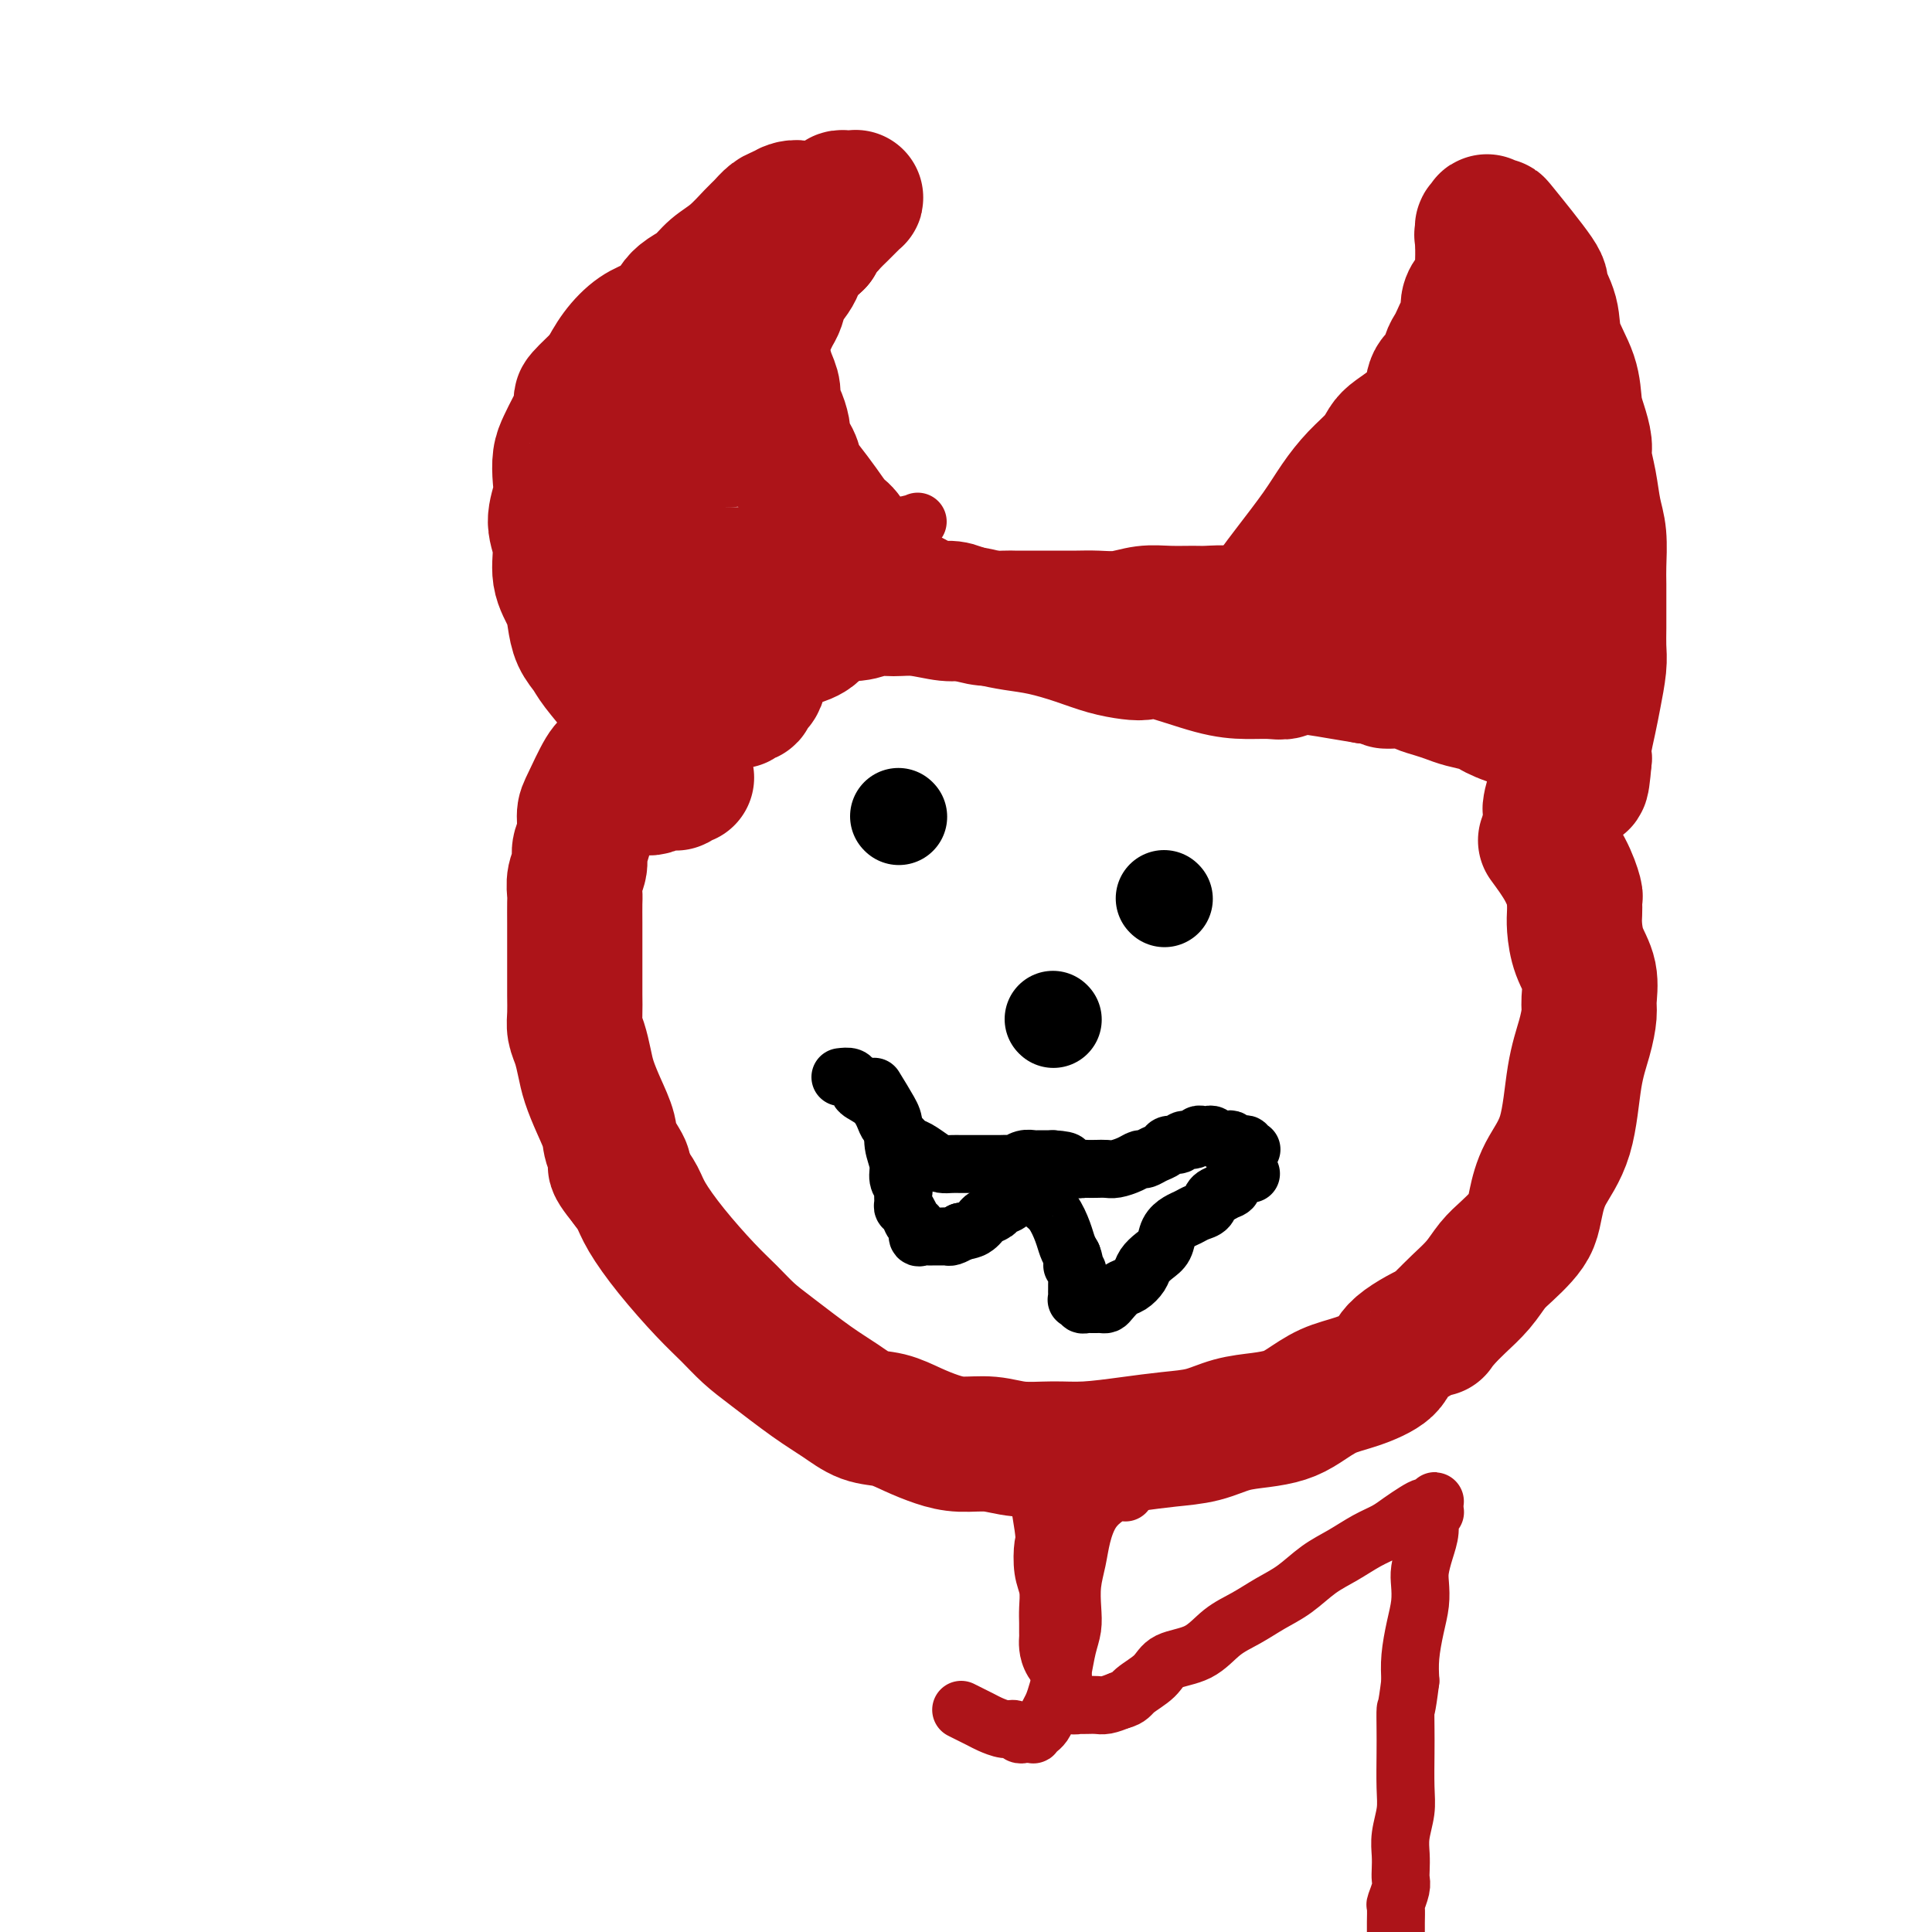 <svg viewBox='0 0 400 400' version='1.1' xmlns='http://www.w3.org/2000/svg' xmlns:xlink='http://www.w3.org/1999/xlink'><g fill='none' stroke='#AD1419' stroke-width='28' stroke-linecap='round' stroke-linejoin='round'><path d='M262,127c-0.410,-0.256 -0.820,-0.511 0,-2c0.820,-1.489 2.870,-4.211 5,-7c2.130,-2.789 4.339,-5.643 6,-8c1.661,-2.357 2.775,-4.216 4,-6c1.225,-1.784 2.561,-3.491 4,-5c1.439,-1.509 2.981,-2.818 4,-4c1.019,-1.182 1.515,-2.236 2,-3c0.485,-0.764 0.960,-1.239 2,-2c1.040,-0.761 2.646,-1.807 4,-3c1.354,-1.193 2.457,-2.532 3,-4c0.543,-1.468 0.527,-3.065 1,-4c0.473,-0.935 1.436,-1.209 2,-2c0.564,-0.791 0.730,-2.098 1,-3c0.270,-0.902 0.646,-1.400 1,-2c0.354,-0.600 0.686,-1.302 1,-2c0.314,-0.698 0.609,-1.393 1,-2c0.391,-0.607 0.879,-1.126 1,-2c0.121,-0.874 -0.125,-2.103 0,-3c0.125,-0.897 0.622,-1.462 1,-2c0.378,-0.538 0.637,-1.047 1,-2c0.363,-0.953 0.829,-2.348 1,-3c0.171,-0.652 0.046,-0.560 0,-1c-0.046,-0.440 -0.012,-1.411 0,-2c0.012,-0.589 0.003,-0.797 0,-1c-0.003,-0.203 -0.001,-0.401 0,-1c0.001,-0.599 0.000,-1.600 0,-2c-0.000,-0.400 -0.000,-0.200 0,0'/><path d='M307,49c1.697,-5.503 0.440,-2.259 0,-1c-0.440,1.259 -0.063,0.533 0,0c0.063,-0.533 -0.189,-0.874 0,-1c0.189,-0.126 0.818,-0.039 1,0c0.182,0.039 -0.083,0.028 0,0c0.083,-0.028 0.514,-0.074 1,0c0.486,0.074 1.027,0.269 1,0c-0.027,-0.269 -0.623,-1.001 1,1c1.623,2.001 5.465,6.736 7,9c1.535,2.264 0.765,2.058 1,3c0.235,0.942 1.477,3.031 2,5c0.523,1.969 0.326,3.819 1,6c0.674,2.181 2.218,4.693 3,7c0.782,2.307 0.801,4.408 1,6c0.199,1.592 0.578,2.677 1,4c0.422,1.323 0.887,2.886 1,4c0.113,1.114 -0.128,1.778 0,3c0.128,1.222 0.623,3.000 1,5c0.377,2.000 0.637,4.222 1,6c0.363,1.778 0.829,3.111 1,5c0.171,1.889 0.046,4.333 0,6c-0.046,1.667 -0.011,2.558 0,4c0.011,1.442 0.000,3.435 0,5c-0.000,1.565 0.011,2.703 0,4c-0.011,1.297 -0.045,2.752 0,4c0.045,1.248 0.170,2.287 0,4c-0.170,1.713 -0.633,4.098 -1,6c-0.367,1.902 -0.637,3.320 -1,5c-0.363,1.680 -0.818,3.623 -1,5c-0.182,1.377 -0.091,2.189 0,3'/><path d='M328,157c-0.655,7.767 -0.792,4.183 -1,3c-0.208,-1.183 -0.486,0.035 -1,1c-0.514,0.965 -1.262,1.676 -2,2c-0.738,0.324 -1.466,0.261 -2,1c-0.534,0.739 -0.875,2.282 -1,3c-0.125,0.718 -0.033,0.613 0,1c0.033,0.387 0.009,1.267 0,2c-0.009,0.733 -0.002,1.320 0,1c0.002,-0.320 0.001,-1.548 0,-2c-0.001,-0.452 -0.000,-0.129 0,0c0.000,0.129 0.000,0.065 0,0'/><path d='M266,128c-0.352,-0.002 -0.704,-0.004 -1,0c-0.296,0.004 -0.537,0.015 -1,0c-0.463,-0.015 -1.147,-0.057 -2,0c-0.853,0.057 -1.876,0.212 -3,0c-1.124,-0.212 -2.351,-0.790 -4,-1c-1.649,-0.210 -3.721,-0.053 -5,0c-1.279,0.053 -1.766,-0.000 -3,0c-1.234,0.000 -3.214,0.053 -5,0c-1.786,-0.053 -3.377,-0.210 -5,0c-1.623,0.210 -3.277,0.788 -5,1c-1.723,0.212 -3.514,0.057 -5,0c-1.486,-0.057 -2.667,-0.015 -4,0c-1.333,0.015 -2.817,0.004 -4,0c-1.183,-0.004 -2.066,-0.000 -3,0c-0.934,0.000 -1.919,-0.003 -3,0c-1.081,0.003 -2.256,0.011 -3,0c-0.744,-0.011 -1.055,-0.041 -2,0c-0.945,0.041 -2.522,0.152 -4,0c-1.478,-0.152 -2.857,-0.565 -4,-1c-1.143,-0.435 -2.049,-0.890 -3,-1c-0.951,-0.110 -1.948,0.124 -3,0c-1.052,-0.124 -2.158,-0.607 -3,-1c-0.842,-0.393 -1.421,-0.697 -2,-1'/><path d='M189,124c-2.677,-0.875 -1.868,-1.063 -2,-1c-0.132,0.063 -1.204,0.379 -2,0c-0.796,-0.379 -1.316,-1.451 -2,-2c-0.684,-0.549 -1.530,-0.574 -2,-1c-0.470,-0.426 -0.562,-1.253 -1,-2c-0.438,-0.747 -1.222,-1.413 -2,-2c-0.778,-0.587 -1.549,-1.094 -2,-2c-0.451,-0.906 -0.583,-2.209 -1,-3c-0.417,-0.791 -1.119,-1.068 -2,-2c-0.881,-0.932 -1.942,-2.519 -3,-4c-1.058,-1.481 -2.112,-2.854 -3,-4c-0.888,-1.146 -1.610,-2.063 -2,-3c-0.390,-0.937 -0.447,-1.893 -1,-3c-0.553,-1.107 -1.602,-2.365 -2,-3c-0.398,-0.635 -0.144,-0.649 0,-1c0.144,-0.351 0.180,-1.041 0,-2c-0.180,-0.959 -0.574,-2.189 -1,-3c-0.426,-0.811 -0.885,-1.204 -1,-2c-0.115,-0.796 0.112,-1.995 0,-3c-0.112,-1.005 -0.563,-1.816 -1,-3c-0.437,-1.184 -0.860,-2.740 -1,-4c-0.140,-1.260 0.004,-2.224 0,-3c-0.004,-0.776 -0.157,-1.366 0,-2c0.157,-0.634 0.623,-1.314 1,-2c0.377,-0.686 0.665,-1.377 1,-2c0.335,-0.623 0.718,-1.177 1,-2c0.282,-0.823 0.462,-1.914 1,-3c0.538,-1.086 1.433,-2.167 2,-3c0.567,-0.833 0.807,-1.416 1,-2c0.193,-0.584 0.341,-1.167 1,-2c0.659,-0.833 1.830,-1.917 3,-3'/><path d='M169,50c2.123,-3.897 1.932,-3.139 2,-3c0.068,0.139 0.395,-0.340 1,-1c0.605,-0.660 1.486,-1.501 2,-2c0.514,-0.499 0.660,-0.655 1,-1c0.340,-0.345 0.873,-0.877 1,-1c0.127,-0.123 -0.151,0.163 0,0c0.151,-0.163 0.731,-0.777 1,-1c0.269,-0.223 0.228,-0.057 0,0c-0.228,0.057 -0.642,0.004 -1,0c-0.358,-0.004 -0.660,0.043 -1,0c-0.340,-0.043 -0.716,-0.174 -1,0c-0.284,0.174 -0.474,0.652 -1,1c-0.526,0.348 -1.386,0.564 -2,1c-0.614,0.436 -0.980,1.090 -2,1c-1.020,-0.090 -2.694,-0.924 -4,-1c-1.306,-0.076 -2.242,0.605 -3,1c-0.758,0.395 -1.336,0.503 -2,1c-0.664,0.497 -1.412,1.383 -2,2c-0.588,0.617 -1.014,0.966 -2,2c-0.986,1.034 -2.530,2.752 -4,4c-1.470,1.248 -2.865,2.025 -4,3c-1.135,0.975 -2.011,2.148 -3,3c-0.989,0.852 -2.091,1.381 -3,2c-0.909,0.619 -1.626,1.326 -2,2c-0.374,0.674 -0.407,1.316 -1,2c-0.593,0.684 -1.747,1.410 -3,2c-1.253,0.590 -2.607,1.043 -4,2c-1.393,0.957 -2.827,2.416 -4,4c-1.173,1.584 -2.087,3.292 -3,5'/><path d='M125,78c-6.537,6.145 -4.379,4.506 -4,5c0.379,0.494 -1.022,3.120 -2,5c-0.978,1.880 -1.535,3.012 -2,4c-0.465,0.988 -0.838,1.830 -1,3c-0.162,1.170 -0.112,2.668 0,4c0.112,1.332 0.285,2.498 0,4c-0.285,1.502 -1.030,3.339 -1,5c0.030,1.661 0.833,3.148 1,5c0.167,1.852 -0.303,4.071 0,6c0.303,1.929 1.377,3.567 2,5c0.623,1.433 0.794,2.660 1,4c0.206,1.340 0.447,2.793 1,4c0.553,1.207 1.416,2.169 2,3c0.584,0.831 0.887,1.532 2,3c1.113,1.468 3.034,3.703 4,5c0.966,1.297 0.976,1.658 2,3c1.024,1.342 3.063,3.666 4,5c0.937,1.334 0.773,1.677 1,2c0.227,0.323 0.845,0.626 1,1c0.155,0.374 -0.155,0.818 0,1c0.155,0.182 0.774,0.101 1,0c0.226,-0.101 0.061,-0.223 0,0c-0.061,0.223 -0.016,0.791 0,1c0.016,0.209 0.005,0.060 0,0c-0.005,-0.060 -0.002,-0.030 0,0'/><path d='M142,161c0.122,-0.008 0.244,-0.016 0,0c-0.244,0.016 -0.853,0.057 -1,0c-0.147,-0.057 0.168,-0.211 0,0c-0.168,0.211 -0.817,0.788 -1,1c-0.183,0.212 0.102,0.061 0,0c-0.102,-0.061 -0.592,-0.030 -1,0c-0.408,0.030 -0.735,0.061 -1,0c-0.265,-0.061 -0.467,-0.212 -1,0c-0.533,0.212 -1.397,0.789 -2,1c-0.603,0.211 -0.945,0.057 -1,0c-0.055,-0.057 0.178,-0.015 0,0c-0.178,0.015 -0.765,0.004 -1,0c-0.235,-0.004 -0.117,-0.002 0,0'/><path d='M320,174c1.464,1.995 2.928,3.990 4,6c1.072,2.010 1.751,4.034 2,5c0.249,0.966 0.069,0.873 0,1c-0.069,0.127 -0.025,0.476 0,1c0.025,0.524 0.031,1.225 0,2c-0.031,0.775 -0.099,1.623 0,3c0.099,1.377 0.364,3.283 1,5c0.636,1.717 1.642,3.247 2,5c0.358,1.753 0.068,3.730 0,5c-0.068,1.270 0.088,1.832 0,3c-0.088,1.168 -0.419,2.941 -1,5c-0.581,2.059 -1.412,4.403 -2,8c-0.588,3.597 -0.933,8.447 -2,12c-1.067,3.553 -2.855,5.809 -4,8c-1.145,2.191 -1.647,4.318 -2,6c-0.353,1.682 -0.558,2.917 -1,4c-0.442,1.083 -1.122,2.012 -2,3c-0.878,0.988 -1.953,2.036 -3,3c-1.047,0.964 -2.064,1.846 -3,3c-0.936,1.154 -1.790,2.580 -3,4c-1.210,1.420 -2.774,2.834 -4,4c-1.226,1.166 -2.113,2.083 -3,3'/><path d='M299,273c-2.841,3.358 -0.944,1.752 -2,2c-1.056,0.248 -5.066,2.349 -7,4c-1.934,1.651 -1.794,2.852 -3,4c-1.206,1.148 -3.759,2.244 -6,3c-2.241,0.756 -4.170,1.171 -6,2c-1.830,0.829 -3.562,2.071 -5,3c-1.438,0.929 -2.584,1.544 -4,2c-1.416,0.456 -3.102,0.752 -5,1c-1.898,0.248 -4.008,0.449 -6,1c-1.992,0.551 -3.867,1.454 -6,2c-2.133,0.546 -4.523,0.736 -7,1c-2.477,0.264 -5.042,0.603 -8,1c-2.958,0.397 -6.310,0.853 -9,1c-2.690,0.147 -4.718,-0.015 -7,0c-2.282,0.015 -4.819,0.209 -7,0c-2.181,-0.209 -4.007,-0.820 -6,-1c-1.993,-0.180 -4.153,0.069 -6,0c-1.847,-0.069 -3.381,-0.458 -5,-1c-1.619,-0.542 -3.321,-1.237 -5,-2c-1.679,-0.763 -3.334,-1.593 -5,-2c-1.666,-0.407 -3.344,-0.390 -5,-1c-1.656,-0.610 -3.289,-1.846 -5,-3c-1.711,-1.154 -3.501,-2.227 -6,-4c-2.499,-1.773 -5.707,-4.247 -8,-6c-2.293,-1.753 -3.672,-2.787 -5,-4c-1.328,-1.213 -2.607,-2.607 -4,-4c-1.393,-1.393 -2.901,-2.785 -5,-5c-2.099,-2.215 -4.789,-5.254 -7,-8c-2.211,-2.746 -3.941,-5.201 -5,-7c-1.059,-1.799 -1.445,-2.943 -2,-4c-0.555,-1.057 -1.277,-2.029 -2,-3'/><path d='M130,245c-4.756,-5.899 -1.645,-3.148 -1,-3c0.645,0.148 -1.175,-2.308 -2,-4c-0.825,-1.692 -0.655,-2.620 -1,-4c-0.345,-1.380 -1.207,-3.212 -2,-5c-0.793,-1.788 -1.519,-3.531 -2,-5c-0.481,-1.469 -0.717,-2.664 -1,-4c-0.283,-1.336 -0.612,-2.811 -1,-4c-0.388,-1.189 -0.836,-2.090 -1,-3c-0.164,-0.910 -0.044,-1.828 0,-3c0.044,-1.172 0.012,-2.596 0,-4c-0.012,-1.404 -0.003,-2.786 0,-4c0.003,-1.214 0.001,-2.258 0,-3c-0.001,-0.742 0.000,-1.181 0,-2c-0.000,-0.819 -0.001,-2.018 0,-3c0.001,-0.982 0.004,-1.746 0,-3c-0.004,-1.254 -0.016,-2.997 0,-4c0.016,-1.003 0.061,-1.268 0,-2c-0.061,-0.732 -0.227,-1.933 0,-3c0.227,-1.067 0.847,-2.001 1,-3c0.153,-0.999 -0.159,-2.065 0,-3c0.159,-0.935 0.791,-1.741 1,-3c0.209,-1.259 -0.004,-2.971 0,-4c0.004,-1.029 0.224,-1.375 1,-3c0.776,-1.625 2.109,-4.528 3,-6c0.891,-1.472 1.341,-1.511 2,-2c0.659,-0.489 1.527,-1.427 2,-2c0.473,-0.573 0.549,-0.783 1,-1c0.451,-0.217 1.275,-0.443 2,-1c0.725,-0.557 1.350,-1.445 2,-2c0.650,-0.555 1.325,-0.778 2,-1'/><path d='M136,151c2.346,-1.555 2.711,-0.943 3,-1c0.289,-0.057 0.501,-0.785 1,-1c0.499,-0.215 1.285,0.082 2,0c0.715,-0.082 1.357,-0.543 2,-1c0.643,-0.457 1.286,-0.911 2,-1c0.714,-0.089 1.501,0.186 2,0c0.499,-0.186 0.712,-0.835 1,-1c0.288,-0.165 0.650,0.153 1,0c0.350,-0.153 0.686,-0.777 1,-1c0.314,-0.223 0.606,-0.046 1,0c0.394,0.046 0.889,-0.041 1,0c0.111,0.041 -0.163,0.208 0,0c0.163,-0.208 0.761,-0.792 1,-1c0.239,-0.208 0.117,-0.041 0,0c-0.117,0.041 -0.228,-0.046 0,0c0.228,0.046 0.796,0.223 1,0c0.204,-0.223 0.044,-0.846 0,-1c-0.044,-0.154 0.029,0.160 0,0c-0.029,-0.160 -0.160,-0.795 0,-1c0.160,-0.205 0.612,0.019 1,0c0.388,-0.019 0.712,-0.281 1,-1c0.288,-0.719 0.539,-1.894 1,-3c0.461,-1.106 1.132,-2.142 2,-3c0.868,-0.858 1.934,-1.539 3,-2c1.066,-0.461 2.132,-0.702 3,-1c0.868,-0.298 1.539,-0.654 2,-1c0.461,-0.346 0.712,-0.684 1,-1c0.288,-0.316 0.613,-0.610 1,-1c0.387,-0.390 0.835,-0.874 1,-1c0.165,-0.126 0.047,0.107 0,0c-0.047,-0.107 -0.024,-0.553 0,-1'/><path d='M171,127c1.691,-1.460 0.419,-1.109 0,-1c-0.419,0.109 0.016,-0.023 0,0c-0.016,0.023 -0.483,0.202 -1,0c-0.517,-0.202 -1.082,-0.786 -2,-1c-0.918,-0.214 -2.187,-0.057 -3,0c-0.813,0.057 -1.169,0.016 -2,0c-0.831,-0.016 -2.136,-0.007 -3,0c-0.864,0.007 -1.286,0.012 -2,0c-0.714,-0.012 -1.719,-0.041 -3,0c-1.281,0.041 -2.837,0.151 -4,0c-1.163,-0.151 -1.935,-0.562 -3,-1c-1.065,-0.438 -2.425,-0.905 -4,-2c-1.575,-1.095 -3.366,-2.820 -4,-4c-0.634,-1.180 -0.112,-1.814 -1,-4c-0.888,-2.186 -3.185,-5.925 -4,-8c-0.815,-2.075 -0.147,-2.486 0,-3c0.147,-0.514 -0.227,-1.133 0,-2c0.227,-0.867 1.057,-1.984 2,-3c0.943,-1.016 2.001,-1.932 3,-3c0.999,-1.068 1.938,-2.290 3,-3c1.062,-0.710 2.246,-0.908 3,-1c0.754,-0.092 1.078,-0.076 2,0c0.922,0.076 2.440,0.213 3,0c0.560,-0.213 0.160,-0.775 0,-1c-0.160,-0.225 -0.080,-0.112 0,0'/><path d='M137,130c0.384,0.000 0.768,0.001 1,0c0.232,-0.001 0.313,-0.003 1,0c0.687,0.003 1.982,0.012 3,0c1.018,-0.012 1.761,-0.046 3,0c1.239,0.046 2.975,0.171 5,0c2.025,-0.171 4.341,-0.638 7,-1c2.659,-0.362 5.663,-0.618 8,-1c2.337,-0.382 4.009,-0.888 6,-1c1.991,-0.112 4.301,0.170 6,0c1.699,-0.170 2.788,-0.792 4,-1c1.212,-0.208 2.546,-0.000 4,0c1.454,0.000 3.027,-0.207 5,0c1.973,0.207 4.346,0.828 6,1c1.654,0.172 2.591,-0.106 4,0c1.409,0.106 3.292,0.595 5,1c1.708,0.405 3.241,0.725 5,1c1.759,0.275 3.745,0.505 6,1c2.255,0.495 4.779,1.254 7,2c2.221,0.746 4.140,1.478 6,2c1.860,0.522 3.662,0.834 5,1c1.338,0.166 2.213,0.188 3,0c0.787,-0.188 1.485,-0.585 4,0c2.515,0.585 6.846,2.152 10,3c3.154,0.848 5.129,0.976 7,1c1.871,0.024 3.637,-0.057 5,0c1.363,0.057 2.324,0.252 3,0c0.676,-0.252 1.067,-0.953 3,-1c1.933,-0.047 5.410,0.558 8,1c2.590,0.442 4.295,0.721 6,1'/><path d='M283,140c5.652,0.549 3.783,0.921 4,1c0.217,0.079 2.521,-0.133 4,0c1.479,0.133 2.133,0.613 3,1c0.867,0.387 1.948,0.681 3,1c1.052,0.319 2.077,0.663 3,1c0.923,0.337 1.746,0.669 3,1c1.254,0.331 2.941,0.663 4,1c1.059,0.337 1.491,0.679 2,1c0.509,0.321 1.097,0.622 2,1c0.903,0.378 2.122,0.833 3,1c0.878,0.167 1.416,0.045 2,0c0.584,-0.045 1.213,-0.012 2,0c0.787,0.012 1.731,0.003 2,0c0.269,-0.003 -0.138,-0.001 0,0c0.138,0.001 0.820,0.000 1,0c0.180,-0.000 -0.144,-0.000 0,0c0.144,0.000 0.755,0.000 1,0c0.245,-0.000 0.122,-0.000 0,0'/><path d='M318,147c-0.851,-0.669 -1.702,-1.338 -2,-3c-0.298,-1.662 -0.042,-4.316 0,-7c0.042,-2.684 -0.129,-5.397 0,-9c0.129,-3.603 0.558,-8.097 1,-12c0.442,-3.903 0.895,-7.216 1,-10c0.105,-2.784 -0.140,-5.041 0,-7c0.140,-1.959 0.665,-3.622 1,-5c0.335,-1.378 0.482,-2.473 1,-4c0.518,-1.527 1.409,-3.488 2,-5c0.591,-1.512 0.883,-2.575 1,-3c0.117,-0.425 0.058,-0.213 0,0'/><path d='M291,136c0.716,-0.262 1.431,-0.524 2,-1c0.569,-0.476 0.990,-1.166 2,-2c1.010,-0.834 2.607,-1.813 4,-3c1.393,-1.187 2.582,-2.582 4,-4c1.418,-1.418 3.065,-2.858 4,-4c0.935,-1.142 1.156,-1.985 2,-3c0.844,-1.015 2.310,-2.204 3,-3c0.690,-0.796 0.606,-1.201 1,-2c0.394,-0.799 1.268,-1.993 2,-3c0.732,-1.007 1.324,-1.828 2,-3c0.676,-1.172 1.438,-2.695 2,-4c0.562,-1.305 0.924,-2.391 1,-3c0.076,-0.609 -0.133,-0.740 0,-1c0.133,-0.260 0.609,-0.648 1,-1c0.391,-0.352 0.697,-0.668 1,-1c0.303,-0.332 0.603,-0.681 1,-1c0.397,-0.319 0.891,-0.608 1,-1c0.109,-0.392 -0.167,-0.889 0,-1c0.167,-0.111 0.776,0.162 1,0c0.224,-0.162 0.064,-0.761 0,-1c-0.064,-0.239 -0.032,-0.120 0,0'/><path d='M281,126c2.576,-3.693 5.152,-7.386 7,-10c1.848,-2.614 2.967,-4.148 4,-6c1.033,-1.852 1.980,-4.022 3,-6c1.020,-1.978 2.111,-3.766 3,-5c0.889,-1.234 1.575,-1.916 3,-3c1.425,-1.084 3.590,-2.570 5,-4c1.410,-1.430 2.064,-2.806 3,-4c0.936,-1.194 2.153,-2.208 3,-3c0.847,-0.792 1.322,-1.364 2,-2c0.678,-0.636 1.559,-1.337 2,-2c0.441,-0.663 0.444,-1.288 1,-2c0.556,-0.712 1.666,-1.511 2,-2c0.334,-0.489 -0.106,-0.667 0,-1c0.106,-0.333 0.759,-0.820 1,-1c0.241,-0.180 0.069,-0.051 0,0c-0.069,0.051 -0.034,0.026 0,0'/></g>
<g fill='none' stroke='#AD1419' stroke-width='12' stroke-linecap='round' stroke-linejoin='round'><path d='M146,111c-0.592,-0.000 -1.184,-0.001 0,0c1.184,0.001 4.145,0.002 7,0c2.855,-0.002 5.605,-0.007 7,0c1.395,0.007 1.435,0.026 3,0c1.565,-0.026 4.654,-0.098 6,0c1.346,0.098 0.948,0.367 4,0c3.052,-0.367 9.552,-1.368 13,-2c3.448,-0.632 3.842,-0.895 4,-1c0.158,-0.105 0.079,-0.053 0,0'/></g>
<g fill='none' stroke='#000000' stroke-width='20' stroke-linecap='round' stroke-linejoin='round'><path d='M186,169c0.000,0.000 0.100,0.100 0.1,0.1'/><path d='M241,186c0.000,0.000 0.100,0.100 0.1,0.1'/><path d='M218,211c0.000,0.000 0.100,0.100 0.1,0.1'/></g>
<g fill='none' stroke='#000000' stroke-width='12' stroke-linecap='round' stroke-linejoin='round'><path d='M174,223c0.768,-0.088 1.536,-0.176 2,0c0.464,0.176 0.625,0.617 1,1c0.375,0.383 0.964,0.707 1,1c0.036,0.293 -0.482,0.553 0,1c0.482,0.447 1.964,1.079 3,2c1.036,0.921 1.628,2.130 2,3c0.372,0.870 0.526,1.403 1,2c0.474,0.597 1.268,1.260 2,2c0.732,0.740 1.404,1.557 2,2c0.596,0.443 1.118,0.511 2,1c0.882,0.489 2.123,1.399 3,2c0.877,0.601 1.390,0.893 2,1c0.610,0.107 1.318,0.029 2,0c0.682,-0.029 1.337,-0.008 2,0c0.663,0.008 1.333,0.002 2,0c0.667,-0.002 1.330,0.001 2,0c0.670,-0.001 1.348,-0.004 2,0c0.652,0.004 1.278,0.015 2,0c0.722,-0.015 1.541,-0.057 2,0c0.459,0.057 0.557,0.211 1,0c0.443,-0.211 1.232,-0.789 2,-1c0.768,-0.211 1.515,-0.057 2,0c0.485,0.057 0.707,0.015 1,0c0.293,-0.015 0.656,-0.004 1,0c0.344,0.004 0.670,0.001 1,0c0.330,-0.001 0.665,-0.001 1,0'/><path d='M218,240c4.289,0.243 2.510,0.850 2,1c-0.510,0.150 0.247,-0.156 1,0c0.753,0.156 1.500,0.774 2,1c0.500,0.226 0.752,0.061 1,0c0.248,-0.061 0.493,-0.019 1,0c0.507,0.019 1.278,0.015 2,0c0.722,-0.015 1.397,-0.042 2,0c0.603,0.042 1.134,0.152 2,0c0.866,-0.152 2.067,-0.565 3,-1c0.933,-0.435 1.597,-0.891 2,-1c0.403,-0.109 0.546,0.130 1,0c0.454,-0.130 1.220,-0.627 2,-1c0.780,-0.373 1.575,-0.621 2,-1c0.425,-0.379 0.481,-0.890 1,-1c0.519,-0.110 1.501,0.181 2,0c0.499,-0.181 0.515,-0.833 1,-1c0.485,-0.167 1.440,0.150 2,0c0.560,-0.150 0.726,-0.769 1,-1c0.274,-0.231 0.654,-0.076 1,0c0.346,0.076 0.656,0.072 1,0c0.344,-0.072 0.722,-0.212 1,0c0.278,0.212 0.455,0.775 1,1c0.545,0.225 1.456,0.112 2,0c0.544,-0.112 0.719,-0.222 1,0c0.281,0.222 0.668,0.778 1,1c0.332,0.222 0.611,0.112 1,0c0.389,-0.112 0.889,-0.226 1,0c0.111,0.226 -0.166,0.793 0,1c0.166,0.207 0.775,0.056 1,0c0.225,-0.056 0.064,-0.016 0,0c-0.064,0.016 -0.032,0.008 0,0'/><path d='M181,225c1.146,1.868 2.292,3.736 3,5c0.708,1.264 0.978,1.925 1,3c0.022,1.075 -0.204,2.563 0,4c0.204,1.437 0.840,2.822 1,4c0.160,1.178 -0.154,2.147 0,3c0.154,0.853 0.776,1.589 1,2c0.224,0.411 0.049,0.495 0,1c-0.049,0.505 0.029,1.429 0,2c-0.029,0.571 -0.166,0.787 0,1c0.166,0.213 0.636,0.421 1,1c0.364,0.579 0.623,1.528 1,2c0.377,0.472 0.874,0.466 1,1c0.126,0.534 -0.117,1.607 0,2c0.117,0.393 0.595,0.105 1,0c0.405,-0.105 0.738,-0.027 1,0c0.262,0.027 0.454,0.005 1,0c0.546,-0.005 1.445,0.009 2,0c0.555,-0.009 0.765,-0.041 1,0c0.235,0.041 0.496,0.155 1,0c0.504,-0.155 1.252,-0.577 2,-1'/><path d='M199,255c2.019,-0.333 2.567,-0.667 3,-1c0.433,-0.333 0.751,-0.666 1,-1c0.249,-0.334 0.430,-0.668 1,-1c0.570,-0.332 1.528,-0.662 2,-1c0.472,-0.338 0.456,-0.683 1,-1c0.544,-0.317 1.648,-0.606 2,-1c0.352,-0.394 -0.046,-0.894 0,-1c0.046,-0.106 0.538,0.182 1,0c0.462,-0.182 0.893,-0.832 1,-1c0.107,-0.168 -0.111,0.147 0,0c0.111,-0.147 0.550,-0.757 1,-1c0.450,-0.243 0.909,-0.118 1,0c0.091,0.118 -0.187,0.228 0,0c0.187,-0.228 0.838,-0.793 1,-1c0.162,-0.207 -0.167,-0.057 0,0c0.167,0.057 0.829,0.019 1,0c0.171,-0.019 -0.150,-0.020 0,0c0.150,0.020 0.772,0.061 1,0c0.228,-0.061 0.061,-0.223 0,0c-0.061,0.223 -0.018,0.833 0,1c0.018,0.167 0.011,-0.109 0,0c-0.011,0.109 -0.024,0.602 0,1c0.024,0.398 0.086,0.701 0,1c-0.086,0.299 -0.322,0.594 0,1c0.322,0.406 1.200,0.923 2,2c0.800,1.077 1.523,2.713 2,4c0.477,1.287 0.708,2.225 1,3c0.292,0.775 0.646,1.388 1,2'/><path d='M222,260c1.022,2.726 0.078,2.040 0,2c-0.078,-0.040 0.711,0.567 1,1c0.289,0.433 0.077,0.693 0,1c-0.077,0.307 -0.020,0.660 0,1c0.020,0.340 0.004,0.666 0,1c-0.004,0.334 0.003,0.677 0,1c-0.003,0.323 -0.016,0.626 0,1c0.016,0.374 0.060,0.818 0,1c-0.060,0.182 -0.224,0.101 0,0c0.224,-0.101 0.834,-0.223 1,0c0.166,0.223 -0.114,0.792 0,1c0.114,0.208 0.622,0.056 1,0c0.378,-0.056 0.626,-0.014 1,0c0.374,0.014 0.873,0.002 1,0c0.127,-0.002 -0.118,0.007 0,0c0.118,-0.007 0.597,-0.028 1,0c0.403,0.028 0.728,0.107 1,0c0.272,-0.107 0.492,-0.399 1,-1c0.508,-0.601 1.305,-1.512 2,-2c0.695,-0.488 1.289,-0.552 2,-1c0.711,-0.448 1.537,-1.278 2,-2c0.463,-0.722 0.561,-1.335 1,-2c0.439,-0.665 1.220,-1.382 2,-2c0.780,-0.618 1.560,-1.135 2,-2c0.440,-0.865 0.542,-2.076 1,-3c0.458,-0.924 1.274,-1.561 2,-2c0.726,-0.439 1.363,-0.681 2,-1c0.637,-0.319 1.274,-0.714 2,-1c0.726,-0.286 1.542,-0.462 2,-1c0.458,-0.538 0.560,-1.440 1,-2c0.440,-0.560 1.220,-0.780 2,-1'/><path d='M253,247c3.875,-3.798 1.563,-1.792 1,-1c-0.563,0.792 0.624,0.370 1,0c0.376,-0.370 -0.058,-0.688 0,-1c0.058,-0.312 0.608,-0.620 1,-1c0.392,-0.380 0.627,-0.834 1,-1c0.373,-0.166 0.883,-0.045 1,0c0.117,0.045 -0.161,0.012 0,0c0.161,-0.012 0.760,-0.003 1,0c0.240,0.003 0.120,0.002 0,0'/></g>
<g fill='none' stroke='#AD1419' stroke-width='12' stroke-linecap='round' stroke-linejoin='round'><path d='M214,302c-0.224,-0.426 -0.449,-0.852 0,2c0.449,2.852 1.570,8.983 2,12c0.430,3.017 0.168,2.919 0,4c-0.168,1.081 -0.241,3.340 0,5c0.241,1.660 0.797,2.720 1,4c0.203,1.280 0.054,2.779 0,4c-0.054,1.221 -0.013,2.164 0,3c0.013,0.836 -0.003,1.565 0,2c0.003,0.435 0.024,0.578 0,1c-0.024,0.422 -0.094,1.125 0,2c0.094,0.875 0.351,1.923 1,3c0.649,1.077 1.690,2.182 2,3c0.310,0.818 -0.110,1.347 0,2c0.110,0.653 0.752,1.429 1,2c0.248,0.571 0.103,0.938 0,1c-0.103,0.062 -0.165,-0.179 0,0c0.165,0.179 0.558,0.780 1,1c0.442,0.220 0.933,0.060 1,0c0.067,-0.060 -0.289,-0.019 0,0c0.289,0.019 1.222,0.015 2,0c0.778,-0.015 1.402,-0.043 2,0c0.598,0.043 1.171,0.155 2,0c0.829,-0.155 1.915,-0.578 3,-1'/><path d='M232,352c1.856,-0.470 1.997,-1.144 3,-2c1.003,-0.856 2.868,-1.895 4,-3c1.132,-1.105 1.530,-2.277 3,-3c1.470,-0.723 4.013,-0.997 6,-2c1.987,-1.003 3.419,-2.737 5,-4c1.581,-1.263 3.310,-2.056 5,-3c1.690,-0.944 3.340,-2.038 5,-3c1.660,-0.962 3.329,-1.791 5,-3c1.671,-1.209 3.342,-2.799 5,-4c1.658,-1.201 3.301,-2.013 5,-3c1.699,-0.987 3.453,-2.149 5,-3c1.547,-0.851 2.887,-1.390 4,-2c1.113,-0.610 2.001,-1.291 3,-2c0.999,-0.709 2.110,-1.445 3,-2c0.890,-0.555 1.559,-0.929 2,-1c0.441,-0.071 0.654,0.162 1,0c0.346,-0.162 0.824,-0.719 1,-1c0.176,-0.281 0.048,-0.286 0,0c-0.048,0.286 -0.017,0.863 0,1c0.017,0.137 0.019,-0.165 0,0c-0.019,0.165 -0.061,0.798 0,1c0.061,0.202 0.223,-0.028 0,0c-0.223,0.028 -0.830,0.313 -1,1c-0.170,0.687 0.099,1.775 0,3c-0.099,1.225 -0.565,2.587 -1,4c-0.435,1.413 -0.838,2.877 -1,4c-0.162,1.123 -0.082,1.906 0,3c0.082,1.094 0.166,2.499 0,4c-0.166,1.501 -0.583,3.096 -1,5c-0.417,1.904 -0.833,4.115 -1,6c-0.167,1.885 -0.083,3.442 0,5'/><path d='M292,348c-0.845,6.741 -0.957,5.593 -1,6c-0.043,0.407 -0.015,2.370 0,4c0.015,1.630 0.018,2.929 0,5c-0.018,2.071 -0.057,4.915 0,7c0.057,2.085 0.211,3.413 0,5c-0.211,1.587 -0.788,3.435 -1,5c-0.212,1.565 -0.061,2.847 0,4c0.061,1.153 0.030,2.177 0,3c-0.030,0.823 -0.061,1.446 0,2c0.061,0.554 0.212,1.040 0,2c-0.212,0.960 -0.789,2.393 -1,3c-0.211,0.607 -0.056,0.388 0,1c0.056,0.612 0.015,2.055 0,3c-0.015,0.945 -0.003,1.392 0,2c0.003,0.608 -0.003,1.378 0,2c0.003,0.622 0.015,1.095 0,2c-0.015,0.905 -0.057,2.243 0,3c0.057,0.757 0.211,0.934 0,2c-0.211,1.066 -0.789,3.021 -1,4c-0.211,0.979 -0.057,0.981 0,3c0.057,2.019 0.015,6.054 0,8c-0.015,1.946 -0.004,1.803 0,2c0.004,0.197 0.001,0.733 0,1c-0.001,0.267 -0.000,0.264 0,0c0.000,-0.264 0.000,-0.790 0,-1c-0.000,-0.210 -0.000,-0.105 0,0'/><path d='M233,309c-0.695,-0.054 -1.390,-0.108 -2,0c-0.610,0.108 -1.134,0.380 -2,1c-0.866,0.620 -2.075,1.590 -3,3c-0.925,1.410 -1.568,3.262 -2,5c-0.432,1.738 -0.655,3.363 -1,5c-0.345,1.637 -0.813,3.288 -1,5c-0.187,1.712 -0.091,3.487 0,5c0.091,1.513 0.179,2.765 0,4c-0.179,1.235 -0.625,2.452 -1,4c-0.375,1.548 -0.677,3.426 -1,5c-0.323,1.574 -0.665,2.842 -1,4c-0.335,1.158 -0.663,2.204 -1,3c-0.337,0.796 -0.683,1.341 -1,2c-0.317,0.659 -0.606,1.430 -1,2c-0.394,0.570 -0.893,0.937 -1,1c-0.107,0.063 0.179,-0.180 0,0c-0.179,0.180 -0.822,0.781 -1,1c-0.178,0.219 0.107,0.055 0,0c-0.107,-0.055 -0.608,0.000 -1,0c-0.392,-0.000 -0.675,-0.056 -1,0c-0.325,0.056 -0.690,0.223 -1,0c-0.310,-0.223 -0.564,-0.836 -1,-1c-0.436,-0.164 -1.055,0.121 -2,0c-0.945,-0.121 -2.216,-0.648 -3,-1c-0.784,-0.352 -1.081,-0.529 -2,-1c-0.919,-0.471 -2.459,-1.235 -4,-2'/></g>
</svg>